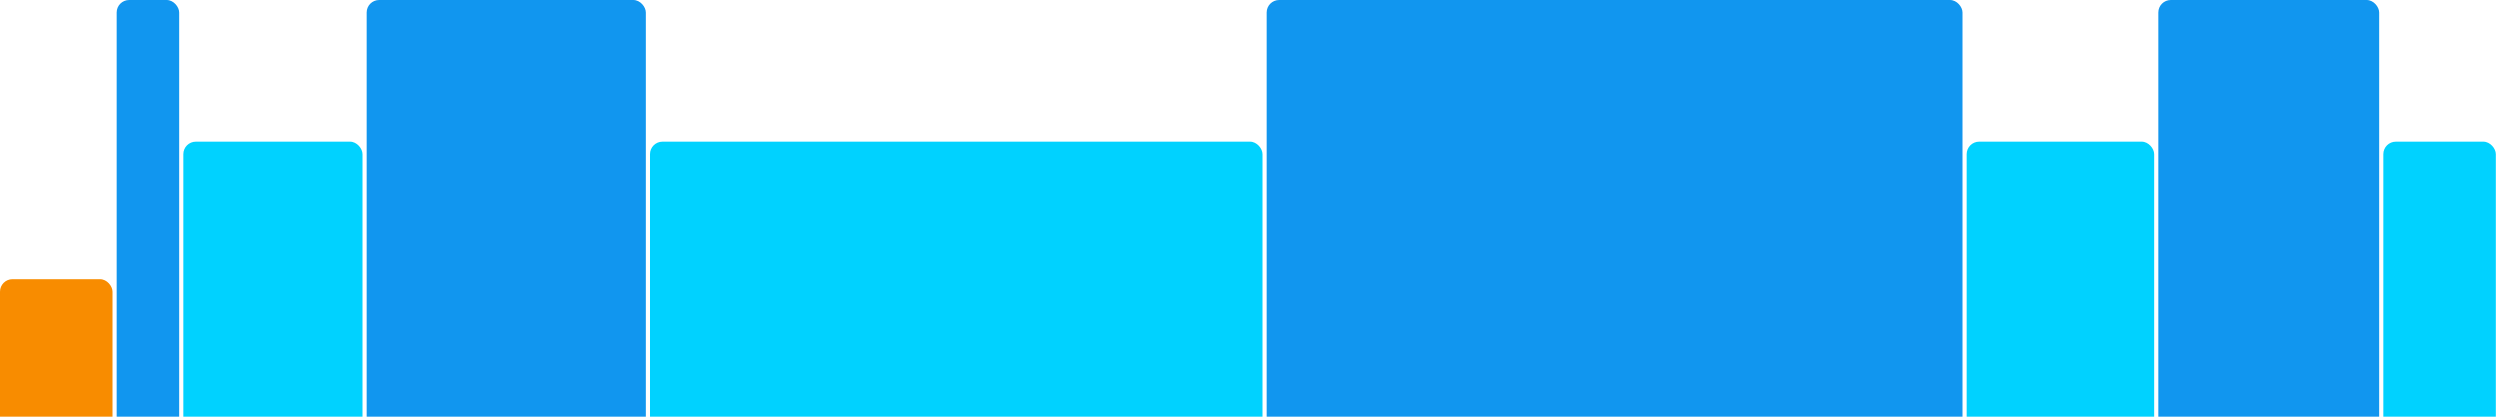 <svg version="1.1" baseProfile="full" width="600" height="100" xmlns="http://www.w3.org/2000/svg">
<rect x="0" y="67" rx="3" ry="3" width="27" height="43" fill="rgb(248,140,0)" />
<rect x="28" y="0" rx="3" ry="3" width="15" height="110" fill="rgb(17,150,239)" />
<rect x="44" y="34" rx="3" ry="3" width="43" height="76" fill="rgb(0,210,255)" />
<rect x="88" y="0" rx="3" ry="3" width="67" height="110" fill="rgb(17,150,239)" />
<rect x="156" y="34" rx="3" ry="3" width="147" height="76" fill="rgb(0,210,255)" />
<rect x="304" y="0" rx="3" ry="3" width="167" height="110" fill="rgb(17,150,239)" />
<rect x="472" y="34" rx="3" ry="3" width="45" height="76" fill="rgb(0,210,255)" />
<rect x="518" y="0" rx="3" ry="3" width="53" height="110" fill="rgb(17,150,239)" />
<rect x="572" y="34" rx="3" ry="3" width="27" height="76" fill="rgb(0,210,255)" />
</svg>
